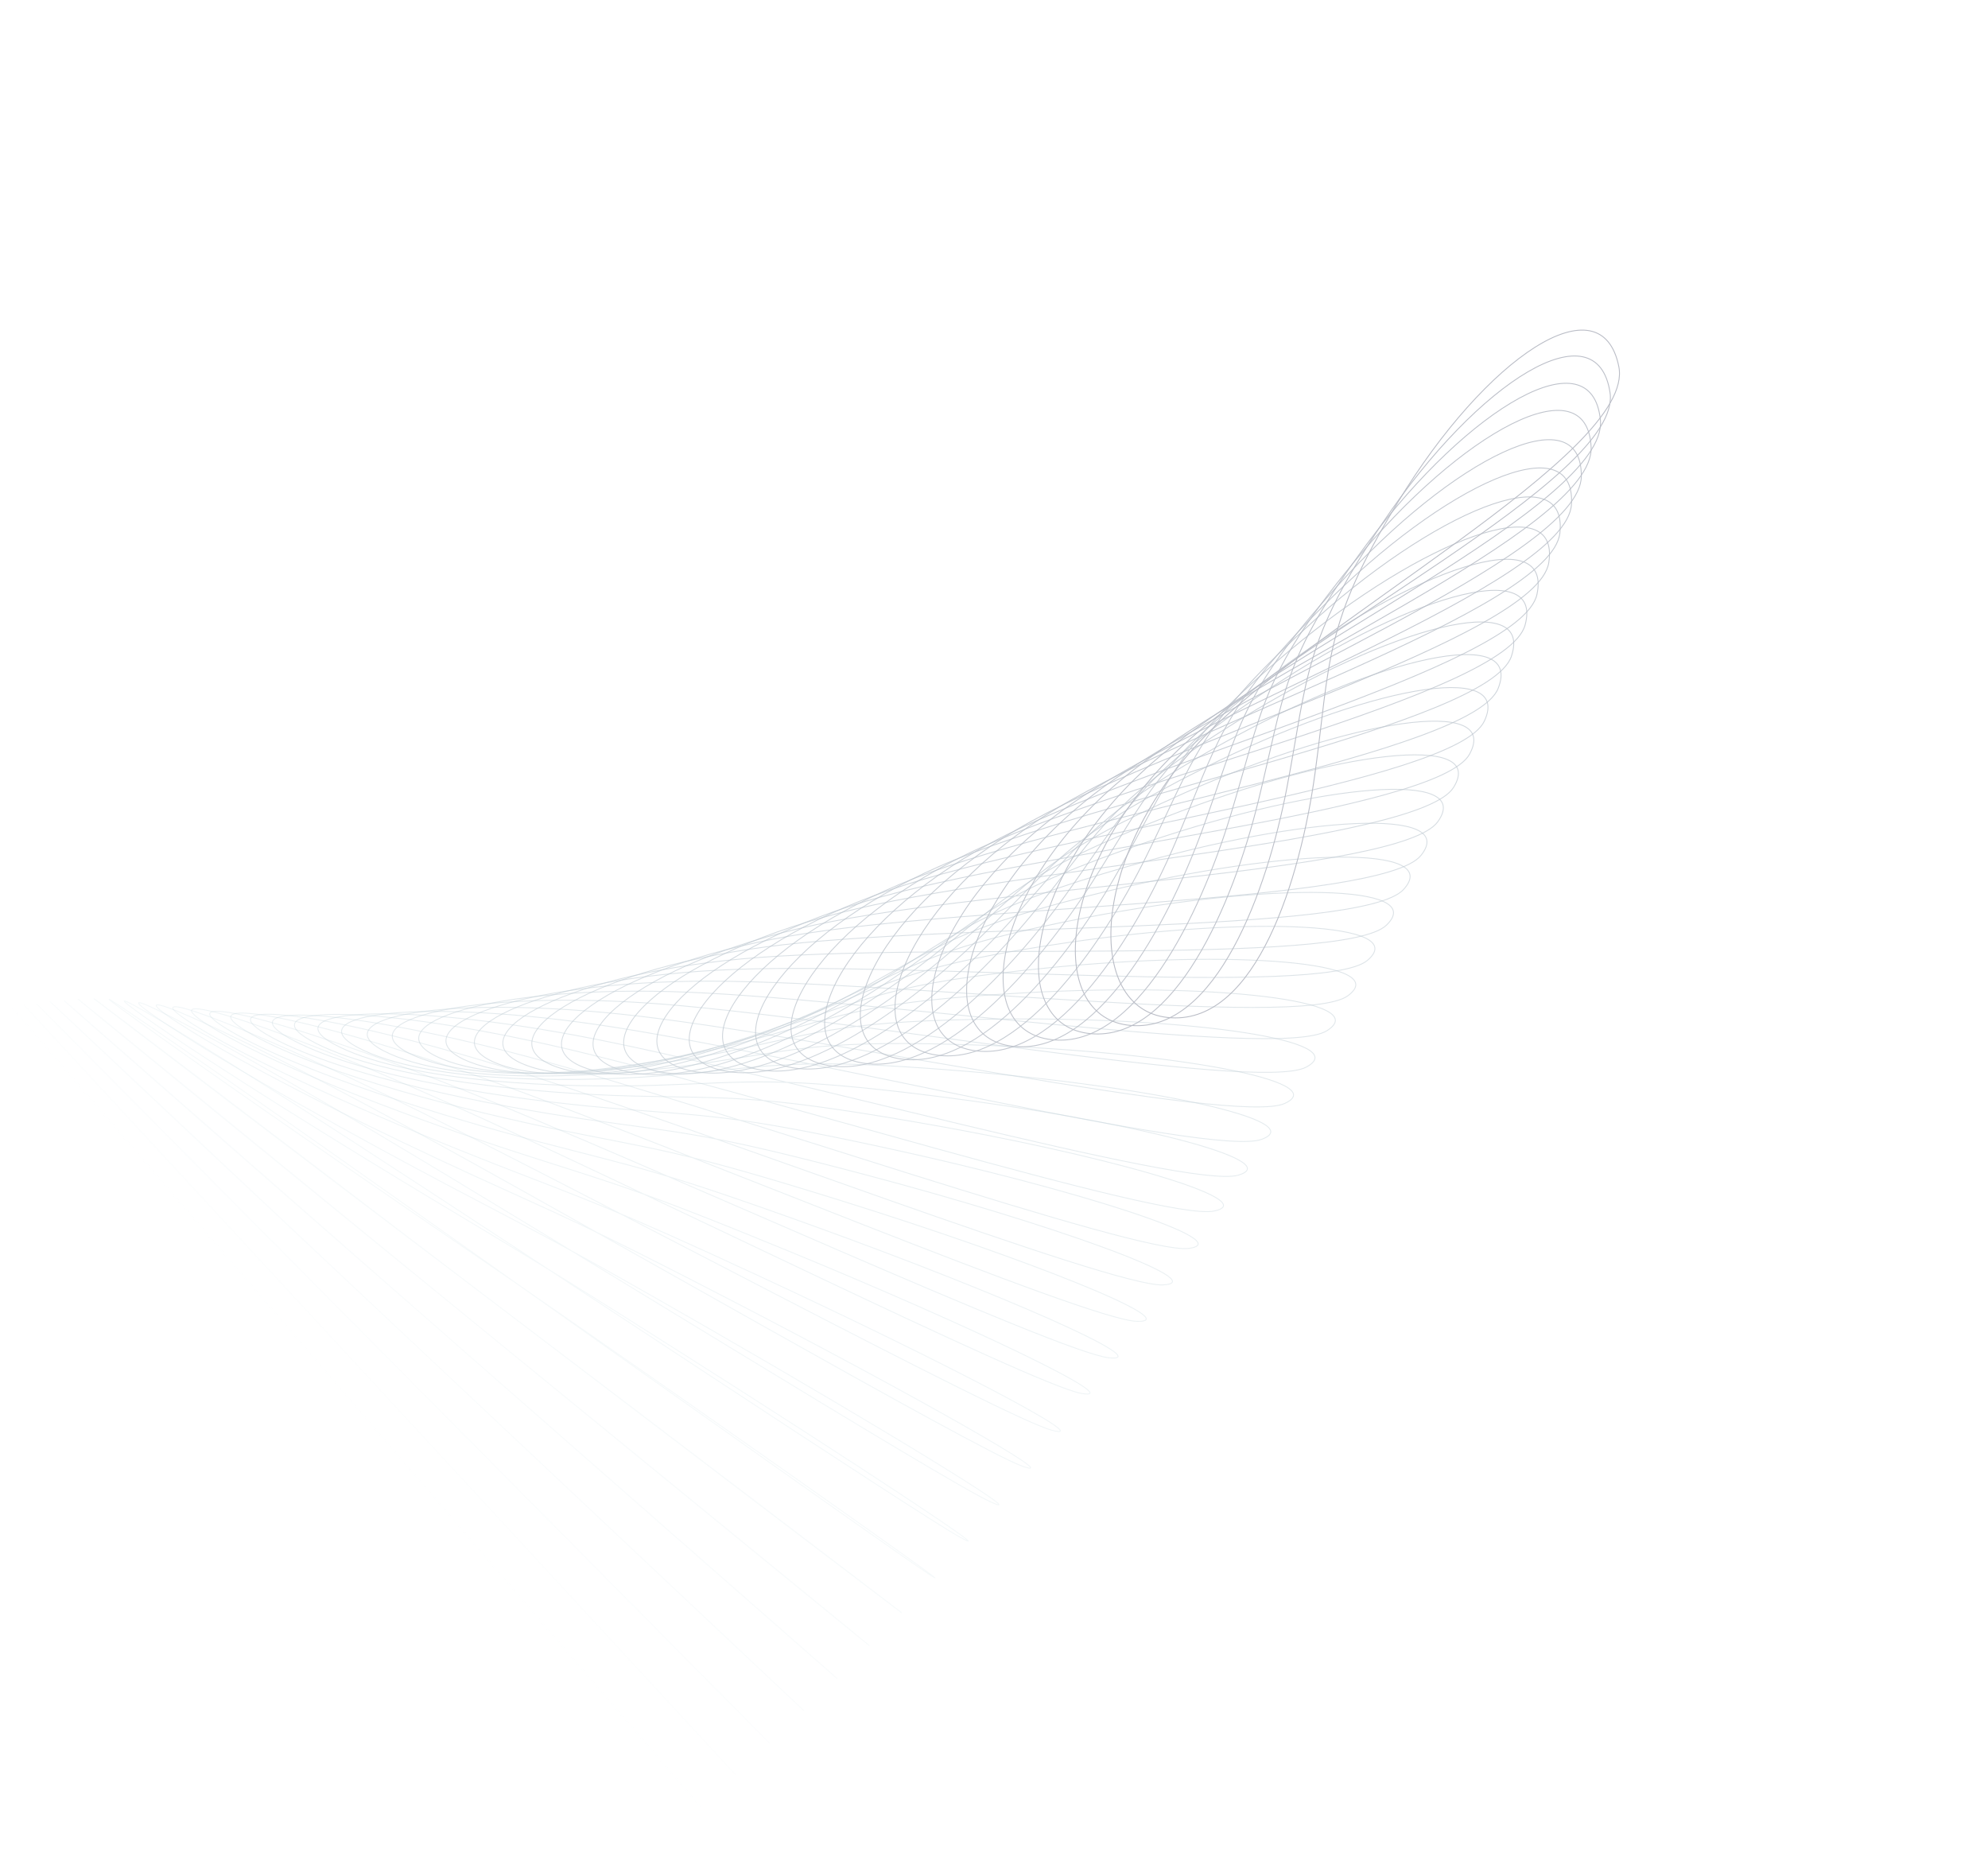 <?xml version="1.0" encoding="UTF-8"?> <svg xmlns="http://www.w3.org/2000/svg" width="2103" height="1968" viewBox="0 0 2103 1968" fill="none"><g opacity="0.3"><path opacity="0.023" d="M32.967 1089.62C94.08 1160.89 207.964 1292.8 277.944 1373.76C353.298 1460.93 367.691 1477.5 492.183 1621.9C641.646 1795.27 770.185 1944.68 734.567 1903.67C698.95 1862.66 360.484 1469.08 208.826 1292.99C57.169 1116.9 -28.145 1018.34 32.967 1089.62Z" stroke="#60ACBD" stroke-width="0.94"></path><path opacity="0.045" d="M46.258 1085.75C109.46 1154.45 227.209 1281.58 299.559 1359.6C377.467 1443.61 392.344 1459.57 521.068 1598.75C675.61 1765.85 808.527 1909.85 771.709 1870.34C734.891 1830.82 384.891 1451.46 228.074 1281.74C71.257 1112.02 -16.944 1017.04 46.258 1085.75Z" stroke="#5FA9BA" stroke-width="0.94"></path><path opacity="0.068" d="M59.995 1083.45C125.119 1149.47 246.422 1271.59 320.953 1346.53C401.209 1427.23 416.533 1442.56 549.148 1576.26C708.363 1736.79 845.308 1875.14 807.385 1837.19C769.463 1799.24 408.852 1434.76 247.289 1271.71C85.726 1108.66 -5.13 1017.43 59.995 1083.45Z" stroke="#5DA5B7" stroke-width="0.94"></path><path opacity="0.091" d="M74.915 1080.2C141.917 1143.54 266.689 1260.68 343.349 1332.56C425.896 1409.95 441.655 1424.66 578.069 1552.91C741.845 1706.89 882.721 1839.61 843.722 1803.22C804.722 1766.83 433.753 1417.17 267.556 1260.76C101.36 1104.36 7.914 1016.86 74.915 1080.2Z" stroke="#5BA2B4" stroke-width="0.94"></path><path opacity="0.114" d="M90.362 1078.37C159.067 1138.93 286.984 1250.87 365.574 1319.57C450.2 1393.53 466.354 1407.58 606.213 1530.16C774.124 1677.33 918.568 1804.19 878.592 1769.42C838.616 1734.65 458.25 1400.43 287.851 1250.93C117.452 1101.43 21.657 1017.82 90.362 1078.37Z" stroke="#599FB1" stroke-width="0.94"></path><path opacity="0.136" d="M105.489 1075.72C175.854 1133.5 306.836 1240.29 387.306 1305.81C473.956 1376.37 490.493 1389.76 633.709 1506.7C805.65 1647.1 953.568 1768.14 912.641 1734.98C871.715 1701.82 482.193 1382.93 307.701 1240.31C133.208 1097.69 35.125 1017.93 105.489 1075.72Z" stroke="#589CAF" stroke-width="0.94"></path><path opacity="0.159" d="M122.695 1074.16C194.539 1129.08 328.251 1230.53 410.396 1292.78C498.849 1359.8 515.728 1372.53 661.934 1483.63C837.466 1617.02 988.481 1732.03 946.708 1700.54C904.935 1669.05 507.253 1366.04 329.113 1230.52C150.972 1095 50.851 1019.25 122.695 1074.16Z" stroke="#5698AC" stroke-width="0.94"></path><path opacity="0.182" d="M138.598 1074.6C211.288 1127.51 348.614 1222.3 433.204 1280.14C524.291 1342.41 541.855 1353.97 691.548 1458.46C871.266 1583.91 1025.2 1693.06 981.747 1664.43C938.291 1635.81 533.315 1347.67 351.311 1219.66C169.307 1091.66 65.908 1021.7 138.598 1074.6Z" stroke="#5495A9" stroke-width="0.94"></path><path opacity="0.205" d="M154.604 1076.79C227.639 1128.21 368.749 1215.21 456.01 1267.69C549.972 1324.21 568.367 1334.21 721.48 1431.32C905.306 1547.91 1061.73 1651.11 1016.24 1626.3C970.748 1601.48 559.84 1328 374.261 1208.04C188.682 1088.07 81.569 1025.37 154.604 1076.79Z" stroke="#5292A6" stroke-width="0.94"></path><path opacity="0.227" d="M169.519 1078.92C243.05 1128.8 387.562 1208.17 477.186 1255.44C573.694 1306.35 592.796 1314.86 749.064 1404.72C936.678 1512.59 1095.54 1609.89 1048.31 1588.75C1001.08 1567.61 584.253 1308.75 395.297 1196.72C206.342 1084.7 95.987 1029.04 169.519 1078.92Z" stroke="#518FA3" stroke-width="0.94"></path><path opacity="0.25" d="M188.065 1081.64C261.999 1129.96 409.408 1201.5 501.05 1243.42C599.729 1288.56 619.438 1295.52 778.385 1377.94C969.214 1476.88 1130.12 1568.14 1081.41 1550.78C1032.69 1533.42 610.885 1289.51 419.072 1185.62C227.259 1081.73 114.132 1033.32 188.065 1081.64Z" stroke="#4F8BA0" stroke-width="0.94"></path><path opacity="0.273" d="M205.521 1084.22C279.917 1131.05 430 1194.73 523.483 1231.26C624.146 1270.59 644.396 1276 805.853 1350.98C999.695 1441 1162.59 1526.27 1112.55 1512.75C1062.51 1499.23 635.819 1270.07 441.289 1174.28C246.76 1078.49 131.124 1037.39 205.521 1084.22Z" stroke="#4D889D" stroke-width="0.94"></path><path opacity="0.295" d="M225.184 1087.36C299.878 1132.84 452.234 1188.24 547.304 1219.05C649.675 1252.22 670.404 1255.94 833.955 1323.18C1030.31 1403.92 1194.8 1483.12 1143.58 1473.76C1092.36 1464.39 661.821 1250.07 465.066 1162.61C268.31 1075.15 150.49 1041.87 225.184 1087.36Z" stroke="#4C859A" stroke-width="0.94"></path><path opacity="0.318" d="M244.517 1091.02C319.656 1135.07 473.933 1182.44 570.302 1207.72C674.073 1234.94 695.167 1237.04 860.569 1296.72C1059.15 1368.38 1225.18 1441.56 1173.07 1436.16C1120.95 1430.77 686.551 1231.25 487.746 1151.99C288.942 1072.73 169.378 1046.97 244.517 1091.02Z" stroke="#4A8297" stroke-width="0.94"></path><path opacity="0.341" d="M266.71 1094.31C342.204 1136.92 497.871 1176.13 595.176 1195.79C699.954 1216.97 721.306 1217.42 888.062 1269.43C1088.27 1331.88 1255.46 1398.96 1202.71 1397.6C1149.96 1396.24 712.66 1211.71 512.344 1140.76C312.027 1069.82 191.217 1051.7 266.71 1094.31Z" stroke="#487E94" stroke-width="0.94"></path><path opacity="0.364" d="M287.735 1097.39C363.659 1138.62 520.492 1169.69 618.553 1183.74C724.145 1198.87 745.685 1197.67 913.632 1242.05C1115.27 1295.33 1283.57 1356.38 1230.35 1359.07C1177.14 1361.77 736.995 1192.02 535.296 1129.33C333.596 1066.63 211.811 1056.17 287.735 1097.39Z" stroke="#467B91" stroke-width="0.94"></path><path opacity="0.386" d="M310.976 1100.77C387.242 1140.6 544.705 1163.45 643.152 1171.83C749.16 1180.86 770.778 1177.99 939.415 1214.67C1141.88 1258.7 1310.89 1313.67 1257.49 1320.46C1204.08 1327.24 762.047 1172.41 559.505 1118.04C356.964 1063.67 234.709 1060.93 310.976 1100.77Z" stroke="#45788F" stroke-width="0.94"></path><path opacity="0.409" d="M334.494 1103.69C411.14 1142.35 569.082 1156.75 667.799 1159.25C774.097 1161.95 795.75 1157.31 964.964 1186.18C1168.12 1220.84 1337.8 1269.83 1284.31 1280.95C1230.81 1292.07 786.971 1151.77 583.684 1105.73C380.398 1059.69 257.848 1065.03 334.494 1103.69Z" stroke="#43758C" stroke-width="0.94"></path><path opacity="0.432" d="M359.562 1107.62C436.552 1144.93 594.353 1151.12 692.896 1147.95C799.007 1144.53 820.555 1138.22 989.792 1159.4C1192.97 1184.84 1362.94 1227.8 1309.71 1243.04C1256.47 1258.28 811.721 1132.73 608.259 1094.97C404.796 1057.21 282.571 1070.31 359.562 1107.62Z" stroke="#417189" stroke-width="0.94"></path><path opacity="0.455" d="M384.847 1111.13C462.27 1147.14 619.709 1145.18 717.903 1136.36C823.637 1126.87 845.009 1118.89 1014.12 1132.47C1217.14 1148.77 1387.37 1185.77 1334.56 1205.11C1281.75 1224.45 836.104 1113.46 632.578 1083.89C429.052 1054.32 307.424 1075.13 384.847 1111.13Z" stroke="#3F6E86" stroke-width="0.94"></path><path opacity="0.477" d="M412.34 1114.62C490.11 1149.32 646.651 1139.21 744.121 1124.76C849.076 1109.21 870.161 1099.56 1038.64 1105.53C1240.91 1112.71 1411 1143.76 1358.89 1167.19C1306.78 1190.63 861.189 1094.18 658.139 1072.8C455.09 1051.42 334.569 1079.92 412.34 1114.62Z" stroke="#3E6B83" stroke-width="0.94"></path><path opacity="0.5" d="M439.178 1117.02C517.389 1150.44 672.818 1132.27 769.391 1112.25C873.382 1090.69 894.11 1079.38 1061.81 1077.84C1263.15 1075.99 1433.08 1101.17 1381.85 1128.67C1330.61 1156.16 885.053 1074.06 682.583 1060.76C480.113 1047.46 360.967 1083.59 439.178 1117.02Z" stroke="#3C6880" stroke-width="0.94"></path><path opacity="0.523" d="M467.552 1120C546.106 1152.32 699.913 1125.87 795.242 1100.08C897.892 1072.3 918.162 1059.25 1084.61 1050.07C1284.44 1039.05 1453.82 1058.42 1403.71 1090.19C1353.59 1121.96 909.026 1053.95 707.662 1048.78C506.298 1043.61 388.998 1087.69 467.552 1120Z" stroke="#3A647D" stroke-width="0.94"></path><path opacity="0.545" d="M496.866 1123.25C575.88 1154.31 727.828 1119.97 821.714 1088.7C922.811 1055.03 942.541 1040.36 1107.57 1023.82C1305.7 1003.95 1474.53 1017.56 1425.73 1053.31C1376.94 1089.06 933.304 1035.12 733.151 1037.88C532.998 1040.64 417.852 1092.19 496.866 1123.25Z" stroke="#39617A" stroke-width="0.94"></path><path opacity="0.568" d="M527.508 1125.51C606.902 1155.32 756.462 1113.17 848.54 1076.51C947.689 1037.03 966.771 1020.76 1129.9 996.929C1325.74 968.317 1493.63 976.22 1446.42 1015.89C1399.21 1055.57 957.436 1015.57 759.02 1026.18C560.603 1036.78 448.113 1095.71 527.508 1125.51Z" stroke="#375E77" stroke-width="0.94"></path><path opacity="0.591" d="M558.224 1127.32C638.097 1155.89 785.075 1106.06 875.185 1064.09C972.214 1018.9 990.58 1001.05 1151.67 970.049C1345.08 932.825 1512.03 935.106 1466.57 978.635C1421.11 1022.16 981.129 995.92 784.532 1014.25C587.935 1032.59 478.351 1098.76 558.224 1127.32Z" stroke="#355B74" stroke-width="0.94"></path><path opacity="0.614" d="M589.562 1128.77C669.844 1156.27 813.711 1098.62 901.481 1051.21C995.993 1000.15 1013.53 980.673 1172.11 942.451C1362.49 896.563 1528.13 893.33 1484.69 940.882C1441.25 988.434 1003.97 975.565 809.708 1001.59C615.45 1027.62 509.281 1101.28 589.562 1128.77Z" stroke="#335771" stroke-width="0.94"></path><path opacity="0.636" d="M621.758 1130.47C702.546 1156.72 843.123 1091.69 928.407 1039.17C1020.24 982.624 1036.89 961.64 1192.83 916.493C1380.05 862.291 1544.38 853.598 1503.12 904.839C1461.86 956.08 1027.19 956.591 835.341 990.095C643.49 1023.6 540.97 1104.22 621.758 1130.47Z" stroke="#32546F" stroke-width="0.94"></path><path opacity="0.659" d="M656.002 1131.55C737.22 1156.57 874.005 1084.32 956.452 1026.83C1045.23 964.931 1060.89 942.486 1213.73 890.574C1397.23 828.25 1559.89 814.206 1521.06 869.033C1482.23 923.86 1051.06 937.499 862.119 978.317C673.178 1019.14 574.784 1106.53 656.002 1131.55Z" stroke="#30516C" stroke-width="0.94"></path><path opacity="0.682" d="M689.403 1131.52C771.151 1155.29 903.977 1075.99 983.445 1013.66C1069.02 946.531 1083.62 922.666 1233.26 864.126C1412.91 793.843 1573.91 774.525 1537.66 832.836C1501.41 891.147 1073.64 917.746 887.67 965.75C701.697 1013.75 607.655 1107.75 689.403 1131.52Z" stroke="#2E4E69" stroke-width="0.94"></path><path opacity="0.705" d="M725.614 1131.38C807.818 1153.91 936.198 1067.79 1012.35 1000.76C1094.35 928.584 1107.8 903.352 1253.79 838.378C1429.06 760.371 1588.04 735.912 1554.62 797.582C1521.19 859.251 1097.68 898.5 915.161 953.49C732.641 1008.48 643.411 1108.85 725.614 1131.38Z" stroke="#2C4A66" stroke-width="0.94"></path><path opacity="0.727" d="M761.093 1131.57C843.889 1153 967.611 1059.96 1040.27 988.15C1118.51 910.82 1130.72 884.168 1272.92 812.743C1443.65 726.991 1600.66 697.491 1570.25 762.643C1539.85 827.796 1120.43 879.363 941.427 941.294C762.424 1003.22 678.297 1110.14 761.093 1131.57Z" stroke="#2B4763" stroke-width="0.94"></path><path opacity="0.75" d="M797.668 1130.26C880.951 1150.44 999.602 1051.02 1068.48 974.838C1142.66 892.807 1153.56 864.896 1291.58 787.413C1457.29 694.389 1611.96 659.979 1584.77 728.223C1557.57 796.467 1143.11 860.169 968.074 928.717C793.038 997.265 714.384 1110.09 797.668 1130.26Z" stroke="#294460" stroke-width="0.94"></path><path opacity="0.773" d="M834.134 1128.53C918.003 1147.4 1031.45 1041.8 1096.44 961.402C1166.42 874.829 1175.95 845.713 1309.72 762.327C1470.32 662.217 1622.69 622.969 1598.83 694.172C1574.97 765.376 1165.33 841.074 994.293 916.101C823.256 991.127 750.264 1109.65 834.134 1128.53Z" stroke="#27415D" stroke-width="0.94"></path><path opacity="0.795" d="M873.25 1126.42C957.633 1144.02 1065.43 1032.52 1126.22 948.122C1191.68 857.238 1199.77 826.986 1328.86 737.959C1483.85 631.076 1633.6 587.169 1613.3 661.163C1592.99 735.157 1188.97 822.438 1022.37 903.676C855.78 984.914 788.868 1108.82 873.25 1126.42Z" stroke="#263D5A" stroke-width="0.94"></path><path opacity="0.818" d="M910.727 1124.06C995.718 1140.33 1097.75 1023.15 1154.24 934.908C1215.07 839.886 1221.65 808.557 1346.02 714.052C1495.33 600.591 1642.49 552.093 1625.86 628.731C1609.23 705.37 1210.66 804.112 1048.53 891.42C886.399 978.728 825.736 1107.79 910.727 1124.06Z" stroke="#243A57" stroke-width="0.94"></path><path opacity="0.841" d="M950.581 1119.69C1036.17 1134.8 1131.92 1012.03 1183.73 919.961C1239.52 820.823 1244.48 788.401 1363.66 688.555C1506.75 568.682 1651.02 515.814 1638.37 595.138C1625.71 674.462 1233.29 784.033 1076.08 877.199C918.867 970.364 864.987 1104.59 950.581 1119.69Z" stroke="#223754" stroke-width="0.94"></path><path opacity="0.864" d="M989.598 1115.8C1075.83 1129.54 1165.29 1001.64 1212.42 906.145C1263.16 803.317 1266.49 769.961 1380.5 665.099C1517.38 539.204 1658.8 482.007 1650.14 563.626C1641.47 645.244 1255.1 765.712 1102.78 864.506C950.451 963.299 903.37 1102.07 989.598 1115.8Z" stroke="#203451" stroke-width="0.94"></path><path opacity="0.886" d="M1031.08 1111.32C1117.88 1123.69 1200.67 991.037 1242.85 892.376C1288.26 786.138 1289.88 751.934 1398.36 642.377C1528.6 510.846 1666.87 449.538 1662.39 533.244C1657.9 616.95 1278.3 747.808 1131.26 851.903C984.216 955.999 944.292 1098.95 1031.08 1111.32Z" stroke="#1F304F" stroke-width="0.94"></path><path opacity="0.909" d="M1070.85 1106.63C1158.29 1117.57 1234.34 980.395 1271.49 878.751C1311.5 769.3 1311.38 734.317 1414.3 620.239C1537.85 483.279 1673.03 417.919 1672.82 503.542C1672.6 589.165 1299.58 730.328 1157.81 839.582C1016.05 948.836 983.406 1095.7 1070.85 1106.63Z" stroke="#1D2D4C" stroke-width="0.94"></path><path opacity="0.932" d="M1112.78 1099.72C1200.89 1109.39 1269.69 967.847 1301.46 863.301C1335.67 750.725 1333.68 714.967 1430.62 596.57C1546.99 454.426 1678.82 385.272 1683.16 472.802C1687.51 560.331 1321.66 711.093 1185.58 825.231C1049.51 939.369 1024.67 1090.06 1112.78 1099.72Z" stroke="#1B2A49" stroke-width="0.94"></path><path opacity="0.955" d="M1153.8 1093.33C1242.57 1101.5 1304.21 956.079 1330.66 849.028C1359.13 733.755 1355.3 697.384 1446.31 574.993C1555.59 428.053 1684.1 355.137 1692.97 444.175C1701.83 533.213 1343.05 693.669 1212.6 812.469C1082.14 931.268 1065.02 1085.17 1153.8 1093.33Z" stroke="#192746" stroke-width="0.94"></path><path opacity="0.977" d="M1196.89 1084.68C1286.27 1091.36 1340.43 942.479 1361.33 833.228C1383.83 715.586 1378.09 678.701 1462.88 552.687C1564.68 401.398 1689.63 324.97 1703.17 415.277C1716.71 505.583 1365.62 675.149 1241.13 798.231C1116.63 921.314 1107.52 1078 1196.89 1084.68Z" stroke="#182343" stroke-width="0.94"></path><path d="M1239.02 1076.53C1329.06 1081.63 1375.71 929.547 1391.03 818.292C1407.52 698.494 1399.85 661.172 1478.42 531.713C1572.76 376.289 1694.21 296.398 1712.47 387.784C1730.73 479.17 1387.15 657.8 1268.58 785.026C1150.01 912.252 1148.97 1071.42 1239.02 1076.53Z" stroke="#162040" stroke-width="0.94"></path></g></svg> 